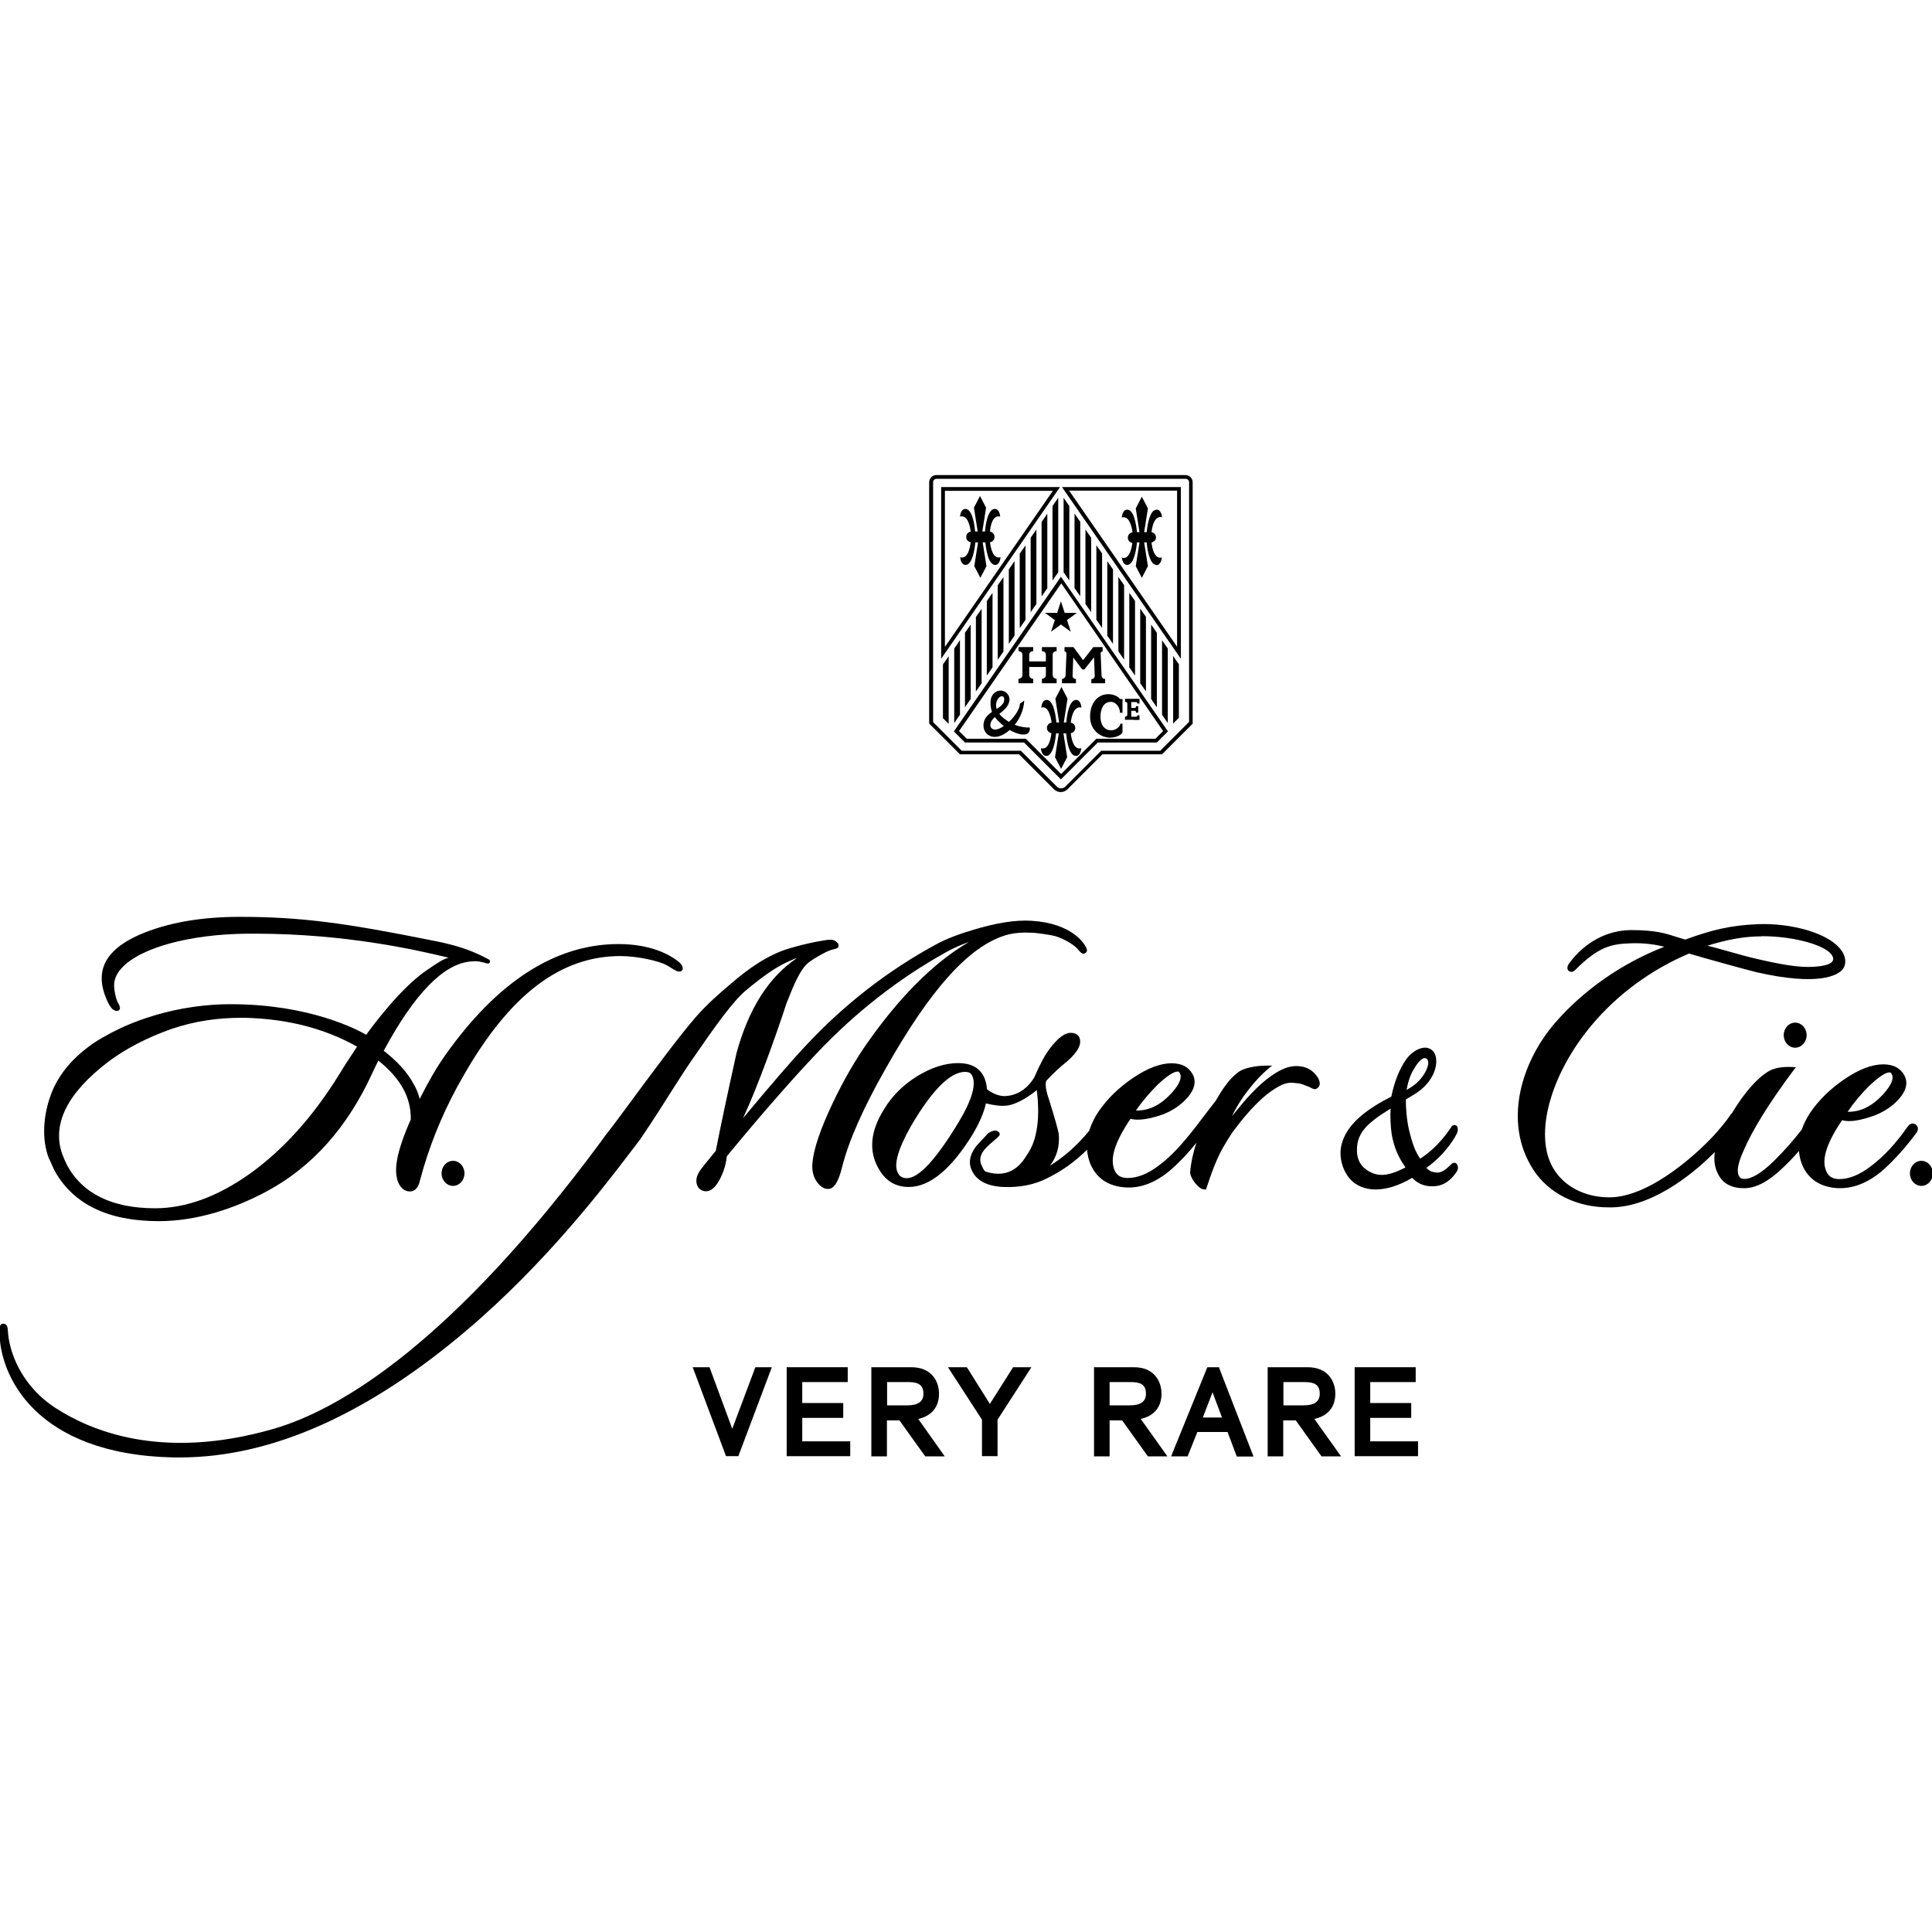 <?xml version="1.0" encoding="UTF-8" standalone="no"?>
<!DOCTYPE svg PUBLIC "-//W3C//DTD SVG 1.1//EN" "http://www.w3.org/Graphics/SVG/1.1/DTD/svg11.dtd">
<svg width="100%" height="100%" viewBox="0 0 1024 1024" version="1.1" xmlns="http://www.w3.org/2000/svg" xmlns:xlink="http://www.w3.org/1999/xlink" xml:space="preserve" xmlns:serif="http://www.serif.com/" style="fill-rule:evenodd;clip-rule:evenodd;stroke-linejoin:round;stroke-miterlimit:2;">
    <g transform="matrix(1,0,0,1,448.032,503.5)">
        <g id="h-moser---cie-logo.svg" serif:id="h-moser-&amp;-cie-logo.svg" transform="matrix(0.75,0,0,0.75,63.968,8.5)">
            <g transform="matrix(1,0,0,1,-683,-384)">
                <clipPath id="_clip1">
                    <rect x="0" y="0" width="1366" height="768"/>
                </clipPath>
                <g clip-path="url(#_clip1)">
                    <g transform="matrix(1.265,0,0,1.265,-180.838,-101.706)">
                        <path d="M673.2,210.9L670,215.5L670,245.5L673.2,248.7L673.2,210.9ZM702,132.9C701.8,131.2 701.1,128.6 699,128.6C694.9,128.6 693.7,138.3 693.5,141.2L692,141.2L694.1,127.9L690.7,121.4L687.3,127.9L689.4,141.2L688,141.2C687.7,138.3 686.6,128.6 682.5,128.6C680.4,128.6 679.7,131.2 679.5,132.9C684,131.6 685.2,138.8 685.5,141.3C684.1,141.5 683,142.7 683,144.2L683,144.3C683,145.8 684.1,147 685.5,147.2C685.2,149.7 684.1,156.9 679.6,155.6C679.8,157.3 680.5,159.9 682.6,159.9C686.6,159.9 687.8,150.3 688.1,147.3L689.6,147.3L687.5,160.6L690.9,167.1L694.3,160.6L692.2,147.3L693.7,147.3C694,150.3 695.1,159.9 699.2,159.9C701.3,159.9 702,157.3 702.2,155.6C697.7,156.9 696.6,149.7 696.3,147.2C697.7,147 698.8,145.8 698.8,144.3L698.8,144.2C698.8,142.7 697.7,141.5 696.3,141.3C696.4,138.7 697.6,131.7 702,132.9ZM671.1,118.5L731.4,118.5L671.1,205.7L671.1,118.5ZM669,212.3L735.4,116.4L669,116.4L669,212.3ZM679.4,202L678.5,203.4L676.3,206.6L676.3,248.2L679.5,243.6L679.5,202L679.4,202ZM685.5,234.8L685.5,193.2L682.3,197.8L682.3,239.4L685.5,234.8ZM691.6,226L691.6,184.4L688.4,189L688.4,230.6L691.6,226ZM697.7,217.1L697.7,175.5L694.5,180.1L694.5,221.7L697.7,217.1ZM703.8,208.3L703.8,166.7L700.6,171.3L700.6,212.9L703.8,208.3ZM710,199.4L710,157.8L706.8,162.4L706.8,204L710,199.4ZM716.1,190.6L716.1,149L712.9,153.6L712.9,195.2L716.1,190.6ZM722.2,181.7L722.2,140.1L719,144.7L719,186.3L722.2,181.7ZM728.3,172.9L728.3,131.3L725.1,135.9L725.1,177.5L728.3,172.9ZM734.4,164L734.4,122.4L731.2,127L731.2,168.6L734.4,164ZM769.9,155.6C769.9,155.6 769.8,155.6 769.9,155.6C770.1,157.3 770.8,159.9 772.9,159.9C776.9,159.9 778.1,150.3 778.4,147.3L779.8,147.3L777.7,160.6L781.1,167.1L784.5,160.6L782.4,147.3L783.8,147.3C784,149.9 785,157.6 787.9,159.5C788.1,159.6 788.3,159.6 788.5,159.7C788.8,159.8 789,160 789.3,160C791.4,160 792.1,157.4 792.3,155.7C791.7,155.9 791.2,155.9 790.8,155.8C790.4,155.7 790.1,155.6 789.8,155.4C789.7,155.4 789.7,155.4 789.6,155.3C787.4,153.7 786.7,149.2 786.5,147.4C787,147.3 787.4,147 787.8,146.7C787.9,146.6 788.1,146.6 788.2,146.5C788.7,146 789,145.3 789,144.6L789,144.5C789,143 787.9,141.8 786.5,141.6C786.7,140 787.2,136.6 788.7,134.7C789,134.3 789.3,134 789.6,133.8C789.7,133.7 789.9,133.7 790,133.6C790.3,133.4 790.5,133.3 790.9,133.2C791.4,133.1 791.9,133.1 792.4,133.3C792.2,131.6 791.5,129 789.4,129C789,129 788.6,129.2 788.2,129.4L788,129.4C785,131.3 784.1,139.1 783.8,141.6L782.4,141.6L784.5,128.3L781.1,121.8L777.7,128.3L779.8,141.6L778.4,141.6C778.1,138.7 777,129 772.9,129C770.8,129 770.1,131.6 769.9,133.3L770.3,133.3C774.4,132.6 775.6,139.3 775.9,141.7L775.8,141.7C774.4,141.9 773.3,143.1 773.3,144.6L773.3,144.7C773.3,146.2 774.4,147.4 775.8,147.6C775.5,150 774.4,156.7 770.3,156C770.1,155.6 770,155.7 769.9,155.6ZM800.8,205.6L740.5,118.4L800.8,118.4L800.8,205.6ZM736.5,116.4L802.9,212.3L802.9,116.4L736.5,116.4ZM740.6,168.6L740.6,127L737.4,122.4L737.4,164L740.6,168.6ZM746.7,177.4L746.7,135.8L743.5,131.2L743.5,172.8L746.7,177.4ZM752.8,186.3L752.8,144.7L749.6,140.1L749.6,181.7L752.8,186.3ZM758.9,195.1L758.9,153.5L755.7,148.9L755.7,190.5L758.9,195.1ZM765,204L765,162.4L761.8,157.8L761.8,199.4L765,204ZM771.2,212.8L771.2,171.2L768,166.6L768,208.2L771.2,212.8ZM777.3,221.7L777.3,180L774.1,175.5L774.1,217.1L777.3,221.7ZM783.4,230.5L783.4,188.9L780.2,184.3L780.2,226L783.4,230.5ZM789.5,239.4L789.5,197.8L786.3,193.2L786.3,234.8L789.5,239.4ZM795.6,206.6L793.4,203.4L792.4,202L792.4,243.6L795.6,248.2L795.6,206.6ZM801.8,215.4L798.6,210.8L798.6,248.5L801.8,245.3L801.8,215.4ZM730.7,248C729.2,248.2 728.1,249.4 728.1,250.9L728.1,251C728.1,252.5 729.2,253.6 730.6,253.9C730.3,256.4 729.2,263.6 724.7,262.3C724.9,264 725.6,266.6 727.7,266.6C731.7,266.6 732.9,257 733.2,254L734.7,254L732.6,267.3L736,273.8L739.4,267.3L737.3,254L738.8,254C739.1,257 740.2,266.6 744.3,266.6C746.4,266.6 747.1,264 747.3,262.3C742.8,263.6 741.7,256.4 741.4,253.9C742.8,253.7 743.9,252.5 743.9,251L743.9,250.9C743.9,249.4 742.8,248.2 741.4,248C741.7,245.4 742.9,238.4 747.4,239.6C747.2,237.9 746.5,235.3 744.4,235.3C740.3,235.3 739.1,245 738.9,247.9L737.5,247.9L739.6,234.6L736.2,228.1L732.8,234.6L734.9,247.9L733.4,247.9C733.1,245 732,235.3 727.9,235.3C725.8,235.3 725.1,237.9 724.9,239.6C729.1,238.3 730.4,245.5 730.7,248ZM703.9,236.7C702.9,238.5 701.5,239.4 700,240.4C699.9,239.9 699.7,239.4 699.7,238.8C699.4,236 701.4,232.6 703.5,233.4C704.4,233.7 704.4,235.8 703.9,236.7ZM699,244.9C699.9,246.2 701.2,247.4 702.6,248.7C703,249.1 703.5,249.5 704,249.9C701.4,251.7 698.9,252.5 697.4,251.3C695.6,250 696.5,247 699,244.9ZM707.1,235.9C707.7,233 705.3,230.2 702.4,230.1C699,230 696.7,232.9 696.6,236.1C696.5,238.5 696.8,240.4 697.4,242C696.5,242.6 695.5,243.4 694.6,244.4C691.9,247.4 691.9,252.4 695.2,254.8C698.6,257.2 703.3,255.7 707.3,252.1C711.3,254.4 715.5,255.5 717.5,253.9C718.4,253.2 718.8,251.4 718.4,250.7C717,250.9 713.4,250.5 710.1,249.2C713.1,245.5 715.2,240.6 715.4,235.7L713,237.4C713,240.3 710.2,244.5 706.9,247.6C704.7,246.2 702.8,244.9 701.5,243.1C703.8,241.3 706.5,239.2 707.1,235.9ZM727.5,210L727.5,213.8L718.2,213.8L718.2,210C718.2,208.8 719.2,208.1 720.4,208.1L720.4,205.8L712.2,205.8L712.2,208.1C713.4,208.1 714.4,208.8 714.4,210L714.4,221.4C714.4,222.6 713.4,223.5 712.2,223.5L712.2,226L720.4,226L720.4,223.5C719.2,223.5 718.2,222.6 718.2,221.4L718.2,216.9L727.5,216.9L727.5,221.4C727.5,222.6 726.5,223.5 725.3,223.5L725.3,226L733.5,226L733.5,223.5C732.3,223.5 731.3,222.6 731.3,221.4L731.3,210C731.3,208.8 732.3,208.1 733.5,208.1L733.5,205.8L725.3,205.8L725.3,208.1C726.6,208.1 727.5,208.8 727.5,210ZM739.3,190.7L744.8,186.7L738,186.7L735.9,180.2L733.8,186.7L727,186.7L732.5,190.7L730.4,197.2L735.9,193.2L741.4,197.2L739.3,190.7ZM752.8,226L760.6,226L760.6,223.6C759.5,223.6 758.7,222.9 758.6,221.8L758.1,209.3C758.1,208.7 758.5,208.3 759.2,208.2L759.2,205.8L754,205.8L748.3,213.1L742.9,205.8L737.9,205.8L737.9,208.2C738.5,208.2 739,208.7 739,209.3L738.5,221.8C738.4,222.8 737.5,223.5 736.5,223.6L736.5,226L744.3,226L744.3,223.6C743.2,223.6 742.4,222.9 742.4,221.8L742.8,211.6L747.8,218.3L749,218.3L754.4,211.5L754.8,221.9C754.8,223 753.9,223.7 752.9,223.7L752.9,226L752.8,226ZM770.3,253.5L770.3,248.6L769.1,248.6C769.1,250.2 766.5,252.3 764,252.3C760.3,252.3 758,249.3 758,244.7C758,240.4 759.7,236.4 763.8,236.4C766.7,236.4 768.9,239.5 768.9,242.5L770.3,242.5L770.3,234.8L769,234.8C767.7,233.3 765.2,232.1 762.4,232.1C756.8,232.1 752.2,236.6 752.2,244.6C752.2,253 758.9,256.4 763.4,256.4C767.4,256.3 769.9,254.5 770.3,253.5ZM776.5,246.5L779.8,246.5L779.8,243.9L778.6,243.9C778.6,244.4 778.3,244.7 777.9,244.7L775.2,244.7L775.2,241.4L777.3,241.4C777.8,241.4 777.8,241.8 777.8,242.4L779.1,242.4L779.1,238.8L777.8,238.8C777.8,239.3 777.8,239.8 777.3,239.8L775.2,239.8L775.2,236.5L777.9,236.5C778.4,236.5 778.6,236.9 778.6,237.3L779.8,237.3L779.8,234.7L771.7,234.7L771.7,236.3C772.4,236.3 773,236.7 773,237.4L773,243.5C773,244.2 772.4,244.7 771.7,244.7L771.7,246.4L776.5,246.4L776.5,246.5ZM793,252.7L788.7,257L755.7,257L736,276.7L716.3,257L683.3,257L679,252.7L736.1,170.2L793,252.7ZM789.5,259.1L795.7,252.9L735.9,166.5L676.1,252.9L682.3,259.1L715.3,259.1L735.9,279.7L756.5,259.1L789.5,259.1ZM807.4,247.7L791.4,263.7L758.4,263.7L738.3,283.8C737.1,285 734.9,285 733.7,283.8L713.8,264L713.5,263.7L680.5,263.7L664.5,247.7L664.5,113.7C664.5,112.6 665.4,111.8 666.4,111.8L805.6,111.8C806.7,111.8 807.5,112.7 807.5,113.7L807.5,247.7L807.4,247.7ZM792.3,265.8L809.5,248.6L809.5,113.7C809.5,111.5 807.7,109.7 805.5,109.7L666.3,109.7C664.1,109.7 662.3,111.5 662.3,113.7L662.3,248.5L679.5,265.7L712.5,265.7L732,285.2C733,286.2 734.4,286.8 735.8,286.8C737.2,286.8 738.6,286.2 739.6,285.2L759.1,265.7L792.3,265.7L792.3,265.8Z" style="fill-rule:nonzero;"/>
                    </g>
                    <g transform="matrix(1.265,0,0,1.265,-180.838,-101.706)">
                        <path d="M231.9,526.5C203.4,526.5 183.8,516.9 173.5,497.9C173.103,497.035 172.72,496.169 172.344,495.322L172.344,495.321L172.343,495.319C171.678,493.819 171.039,492.378 170.4,491.1C166.4,480.5 167.5,467.6 171.3,456.8C175,446.1 182.4,436.6 193.2,428.7C195.6,426.8 199.7,424.3 203.5,422.3L203.575,422.259L203.727,422.174C207.577,420.035 233.753,405.496 271.5,405.3L272.3,405.3C316.2,405.3 343.1,419.6 347.8,422.4C351,417.9 366.8,396.5 381.2,386.6C388.5,381.6 390.5,380.3 393.8,379.3L392.758,379.056C392.43,378.979 392.089,378.899 391.734,378.815L391.732,378.814C376.591,375.25 336.869,365.9 285.8,365.9L281.3,365.9C249,366.2 221.4,373.8 211.1,385.2C208,388.6 206.7,392.2 207,395.9C207.6,402.4 209.4,405 209.4,405C209.423,405.046 209.455,405.105 209.491,405.174L209.493,405.176C209.774,405.702 210.377,406.829 210.2,407.8C210.1,408.2 209.9,408.6 209.5,408.8C208.6,409.3 207.6,409.1 206.4,408.3C205.7,407.8 204.8,406.6 204.1,405.4C200,397.5 199,390.4 201.1,384.3C203.6,377.2 210.1,371.4 221.1,366.5C236.3,359.9 255.1,356.5 277,356.5C311.7,356.5 336.6,360 386.2,370L386.8,370.1C392.7,371.3 399.7,373 406.5,375.7C410.7,377.3 416.7,380.4 416.8,380.7C417,381.1 417,381.5 416.9,381.9L416.8,382.1L416.6,382.3C416.2,382.7 415.5,382.7 413.4,382C411.4,381.5 410.6,381.4 410.3,381.4C409.8,381.3 408.8,381.2 406.5,381.4C391.2,382.5 374.8,399.3 357.6,431.3C365.3,437.3 370.9,443.5 374.3,449.9C375.9,452.6 377,455.4 377.7,458.2C382.5,448.6 387.2,440.5 391.8,434C420.6,393.2 453.1,371.7 488.7,371.7C502.9,371.7 514.2,375.4 521.7,381.1C523.8,382.6 524.9,384.4 524.6,385.7C524.4,386.4 524,386.8 523.3,387C521.9,387.3 520.7,386.6 518.6,385.3C518.081,384.93 517.453,384.559 516.756,384.148L516.754,384.147C516.51,384.004 516.258,383.855 516,383.7C511.5,381.1 499.2,378.4 489.8,378.4C456.6,378.4 428.1,399.7 402,445.5C392.6,461.7 385.2,478.8 379.9,496.4L377.3,505.7C376.3,508.3 374.7,509.7 372.6,509.9C370,510 367.9,508.8 366.3,506.1C362.7,499.5 364.3,488.7 372.7,469.7C372.8,463.6 371.4,457.8 368.4,452.4C365.4,446.9 360.7,441.7 354.6,436.8C354.533,436.933 354.469,437.062 354.405,437.188C354.274,437.449 354.148,437.698 354.025,437.942L354.024,437.943L354.022,437.947C353.308,439.361 352.651,440.659 351.3,443.6C337.4,474.1 317.5,496.3 292.3,509.8C274.3,519.5 253.1,526.5 231.9,526.5ZM238.5,419.3C225.1,424.1 213.4,430.2 203.9,437.3C180.9,454.8 172.2,472.1 177.9,488.8C178.7,491 179.7,493.2 180.7,495.3C189.4,511.2 205.9,519.3 229.9,519.3C247,519.3 264.8,512.8 282.8,500C301.4,486.7 318.1,468.1 332.6,444.7L336.2,438.9C337.821,436.438 339.01,434.626 340.198,432.813C340.99,431.606 341.781,430.399 342.7,429C325.2,419.2 304.7,413.5 280.1,412.9L278,412.9C265.6,412.9 252.4,414.5 238.5,419.3Z"/>
                    </g>
                    <g transform="matrix(1.265,0,0,1.265,-180.838,-101.706)">
                        <path d="M389.9,499.8C389.9,495.9 392.8,492.8 396.3,492.8C399.8,492.8 402.7,495.9 402.7,499.8C402.7,503.7 399.8,506.8 396.3,506.8C392.8,506.8 389.9,503.7 389.9,499.8Z" style="fill-rule:nonzero;"/>
                    </g>
                    <g transform="matrix(1.265,0,0,1.265,-180.838,-101.706)">
                        <path d="M559.9,397.6C569.6,389.6 576.9,384.2 585.4,380.7C586.5,380.2 587.5,379.8 588.5,379.5C572.9,389.9 561.5,407.6 554.7,432.5C549.6,455.5 545.7,473.9 543.1,487.2C538.1,493.2 535.1,497 533.9,498.8C532,501.9 531.7,504.8 533.1,507.3C533.7,508.4 534.7,509.1 535.9,509.5C536.4,509.7 536.9,509.8 537.6,509.8C541,509.8 544,506.6 546.7,500.2C547.9,497.5 548.8,494.2 549.3,490.2C568.1,467.4 585,448 599.7,432.5C621,410 645.1,391.1 671.3,376.5C675.3,374.2 679.8,372.2 684.6,370.5C664.8,382 645,401.8 625.9,429.6C618.5,440.6 611.8,452.8 605.9,466C599.9,479.5 597,489.4 597,496.3C597,498.7 597.6,501 598.7,503.2C600.8,506.7 603.1,508.5 605.7,508.5L605.9,508.5C609.1,508.5 611.6,504.6 613.6,496.5C617.2,482 625.3,463.6 637.8,441.6C662.9,397 684.4,373.1 704.9,366.8C709.8,365.3 715.3,365.1 720.7,365.4C720.7,365.4 730,366.3 733.8,367.6C737.6,368.9 742.8,371.8 744.9,374.1C744.917,374.125 744.934,374.15 744.953,374.174C744.979,374.209 745.007,374.242 745.035,374.275C745.063,374.307 745.092,374.339 745.122,374.37C745.164,374.414 745.207,374.457 745.25,374.5C745.375,374.625 745.5,374.75 745.6,374.9C746.8,376.3 748,377.6 749.3,376.9C749.8,376.6 750.2,376.2 750.4,375.7C750.662,374.652 749.932,373.451 749.677,373.031C749.64,372.97 749.613,372.925 749.6,372.9C749.592,372.887 749.581,372.867 749.566,372.84L749.565,372.839L749.562,372.833L749.56,372.83C748.937,371.722 742.439,360.158 719.6,358.7C710,358.1 699,360.1 687.1,363.7C678.6,366.2 671.7,368.9 666.5,371.7C639.5,386.3 615,405.3 593.7,428.1C586.5,435.7 574.6,449.4 558.3,469C562.3,460.4 567,448.9 572.3,434.4C575.9,424.6 579.4,414.6 582.6,404.8C586.7,394.3 590.2,386 594.7,382.2C596.2,381 599,379.2 602.1,377.5C605.1,375.9 606.6,375.2 608.6,374.7C608.777,374.656 608.946,374.615 609.107,374.576C610.77,374.171 611.609,373.967 611.7,372.6C611.7,372.4 611.7,372.1 611.6,371.7C611.5,371.5 610.4,370 608.8,369.5C607.21,369.058 605.152,369.397 603.797,369.62L603.568,369.657C603.474,369.673 603.385,369.687 603.3,369.7C598.1,370.5 591.3,372 584.6,374C572.7,377.4 561.5,385.2 551.6,393.8C545.2,399.2 538.1,405.4 532,412.4C523.304,422.268 507.543,443.593 495.725,459.584L494.9,460.7C489.6,467.9 485,474.1 482.5,477.2C481.7,478.2 480.5,479.8 478.9,482.1C397.1,592.7 334.5,631.5 295.8,642.6C232.4,660.8 193,642.8 174.9,631.3C154.7,618.5 148.1,598.9 147.6,587.4C147.5,584.7 146.4,583.6 144.6,583.8C142.872,583.992 142.895,587.043 142.9,587.639L142.9,587.7C142.7,612.7 163,656.9 240.2,658.5L243.7,658.5C295.7,658.5 349.6,633.6 403.9,587.5C448.079,550.057 480.875,507.022 495.195,488.231L495.6,487.7C497.064,485.748 498.382,484.039 499.487,482.607L499.49,482.603C499.969,481.982 500.407,481.414 500.8,480.9C508.1,470.1 513.3,461.9 517.9,454.6C518.449,453.739 518.987,452.894 519.517,452.061C523.234,446.221 526.549,441.014 530.4,435.5C542.9,417.4 552.3,404.1 559.9,397.6Z" style="fill-rule:nonzero;"/>
                    </g>
                    <g transform="matrix(1.265,0,0,1.265,-180.838,-101.706)">
                        <path d="M866.67,449.32C866.308,449.283 865.918,449.244 865.5,449.2C863,449 860.2,449.7 857.5,451.3C854.6,452.9 851.6,455 848.7,457.6C845.8,460.2 842.8,463.2 839.9,466.6C837,469.9 834.3,473.4 831.7,476.9C829.6,480.1 827.8,483 826.5,485.3C825.2,487.6 824.1,489.8 823.2,491.9L823.006,492.351L823.005,492.355C822.157,494.331 821.236,496.479 820.4,498.8C819.5,501.3 818.4,504.4 817.2,508.1L817,508.8L816.3,508.8C815.2,508.8 814.2,508.4 813.2,507.6C812.3,506.8 811.4,505.9 810.7,505C809.9,504 809.3,503 808.8,501.9C808.3,500.8 808.1,499.9 808.1,499.2C808.5,494 809.7,488.5 811.6,482.7C807.3,488.1 802.7,493 798,497.2C789.4,504.8 780.5,508.4 771.2,507.6C762.3,506.8 756,502.6 752.6,495.1C751.4,492.3 750.7,489.5 750.5,486.6C743.9,493.2 736.4,498.5 728.1,502.6C720.9,506.2 712.7,507.8 703.6,507.4C694.9,507 689,504 686.3,498.5C684.1,494.2 684.8,489.6 688.5,484.7L688.733,484.434C689.336,483.742 689.879,483.121 690.5,482.5C690.849,482.122 691.214,481.736 691.603,481.325C692.555,480.319 693.652,479.161 695,477.6C695.2,477.4 697.7,475.7 699.5,475.9C700.4,476 701.2,476.5 701.6,477.3C702.197,478.395 701.012,479.39 698.537,481.469L698.5,481.5C698.288,481.684 698.069,481.873 697.844,482.067C695.627,483.979 692.88,486.348 691.7,488.8C689.984,492.232 691.286,494.78 691.943,496.066L691.944,496.068C691.993,496.164 692.039,496.254 692.079,496.336C692.128,496.435 692.169,496.523 692.2,496.6C692.8,498 693.5,498.7 693.8,498.8C708.277,503.46 714.396,493.57 717.033,489.308L717.1,489.2C717.242,489.011 717.339,488.844 717.423,488.7C717.517,488.539 717.595,488.405 717.7,488.3C725,477.2 723.2,458.9 722.4,453.3C719.5,455.7 712.5,460.9 706,461.9C701.9,462.5 696.8,461.4 694,460.7C692.9,465.8 690.4,471.6 686.6,478C674.6,497.5 662.6,507.4 650.9,507.4C643.3,507.4 637.6,503.8 633.8,496.7C628.5,487.1 629.5,476.2 636.9,464.3C641.4,456.7 647.8,450.3 655.8,445.4C663.7,440.6 671.3,438.2 678.5,438.2C685.2,438.2 689.9,440.5 692.5,445.1C693.7,447.3 694.4,449.9 694.6,452.8C696.2,454.1 700.6,457 705.3,456.6C715.539,455.849 720.395,447.244 721.03,446.12C721.071,446.047 721.094,446.006 721.1,446C724.2,438.8 727.1,433.4 729.7,430.1C734.2,424.2 738,421.3 741.3,421.3C743.5,421.3 745.1,422 746,423.5C747.9,427.1 745.8,431.6 739.3,437.3C736,439.9 732.1,443.4 727.8,448C727.2,449.2 727,452 729.2,458.4C732.5,469 734.3,475.4 734.7,477.8C735.3,484.6 733.6,490.5 729.8,495.5C737.7,490.6 745.1,484.1 751.7,476C752.8,472.5 754.5,468.9 756.9,465.3C761.8,458.1 768.3,451.8 776.3,446.4C784.3,441 791.5,438.3 797.7,438.3C803.3,438.3 807.2,440.3 809.4,444.3C812.1,449.1 810.2,454.5 803.8,460.3C801.4,462.4 797.5,465.2 792.5,467C787.4,468.8 782.5,469.8 778.8,469.8C777.2,469.8 775.9,469.6 774.8,469.3C765.4,483.2 762.9,492.6 766.3,498.9C767.7,501.3 769.9,502.4 773.2,502.4C778.7,502.4 784.7,500 791,495.1C797.4,490.3 803.5,483.8 812,472.8L814.1,470C814.394,469.614 814.715,469.192 815.069,468.724C816.646,466.647 818.89,463.69 822.4,459.2C824.2,456.1 825.9,453.3 827.7,450.9C830,447.7 832.4,445.2 834.7,443.5C836.1,442.3 838.4,441.3 841.6,440.6C844.7,439.9 847.9,439.6 851.2,439.6L853.9,439.6L851.8,441.3C848.3,444.2 844.5,448.2 840.6,453.2C837,457.8 833.9,462.7 831.5,467.8C832.91,466.019 834.54,464.073 836.308,461.962L836.317,461.951L836.318,461.95C836.93,461.22 837.558,460.47 838.2,459.7C841.2,456.2 844.4,452.9 847.8,449.8C851.2,446.8 854.7,444.2 858.4,442.3C862.2,440.3 866,439.5 869.6,440C872.2,440.3 874.3,441.2 876,442.5C877.7,443.8 878.9,445.3 879.9,447.1L879.9,447.2C880.7,449 880.7,450.5 879.9,451.5C879,452.6 878.1,452.9 877.2,452.7C876.6,452.5 875.9,452.2 875.2,451.8C874.6,451.5 873.8,451.2 873,450.9C871.6,450.3 870.5,449.9 869.6,449.7C868.898,449.544 867.953,449.449 866.67,449.32ZM801.7,443C800.5,442.7 797.6,443.1 790.2,450C785.2,455 781.4,459.5 777.8,464.7L778.2,464.7C785,464.7 791.1,462 797.4,455.3C802,450.3 803.7,446.4 802.4,444C802.2,443.5 801.9,443.2 801.7,443ZM652,473.6C644.8,486.4 642.4,495.1 644.8,499.5C645.8,501.6 647.5,502.5 649.8,502.5C656.5,502.5 666.2,492 678.7,471.3C686.3,458.7 688.8,449.8 686.2,445C685.5,443.7 684.3,443.1 682.4,443.1C674,443.1 663.8,453.4 652,473.6Z"/>
                    </g>
                    <g transform="matrix(1.265,0,0,1.265,-180.838,-101.706)">
                        <path d="M955.8,493.9C955,493.9 954.3,494.3 954.1,494.6C950.5,498.1 948.3,499.7 945.3,499.3C943.1,499 941.7,498.5 940.1,496.7C951.5,488.6 956.7,478.5 957.2,477.3C957.8,476 957.7,474.5 957.3,473.7C957,473.2 956.5,472.8 955.9,472.8C955.3,472.8 954.6,473 954.2,473.6C954.138,473.662 954.076,473.762 953.991,473.9C953.965,473.942 953.937,473.987 953.906,474.036C953.874,474.087 953.839,474.141 953.8,474.2C947.8,483.2 941.3,488.6 936.6,491.6C933.5,487 932.3,483.1 930.5,476.1C929.1,470.5 928.5,462.4 928.6,458.5L929.1,458.2C934.1,455.3 938,453 941.5,448.4C944.8,444 946.3,438.6 945.3,434.6C944.8,432.4 943.6,430.9 941.8,430.1C937.8,428.2 931.9,431.7 928.8,436.1C925.2,441.1 922.1,448.7 920.5,456.9C909,462.8 895.6,471.2 892.6,484C890.9,491.1 893.7,498.7 897.1,502.6C900.6,506.7 905.7,508.8 911.7,508.8C917.9,508.8 924.9,506.6 932.1,502.3C935.7,506 940,507.5 945.5,506.9C949.9,506.4 953.9,503.6 956.9,499C957.6,498.1 958.2,496.3 957.2,494.9C956.9,494.2 956.4,493.9 955.8,493.9ZM934.1,439.9C934.9,438.6 937.8,434.5 939.9,435.6C940.5,435.9 940.8,436.3 941,437C941.5,438.9 940.4,442.1 938.1,445.4C935.3,449.3 932.5,451.2 929,453.2C930.397,445.717 932.192,442.913 933.789,440.417L933.8,440.4L934.1,439.9ZM920.7,478C921.9,484.9 924.2,490.5 928.4,496.5C920.3,500.7 914.9,501.6 910.1,499.7C904.5,497.4 901.5,493.3 901.3,487.7C901,480.5 903.8,475.3 910.8,469.9C913.619,467.645 917.232,465.39 919.649,463.881L920.1,463.6C919.8,467.3 920,473.4 920.7,478Z"/>
                    </g>
                    <g transform="matrix(1.265,0,0,1.265,-180.838,-101.706)">
                        <path d="M1209,473.6C1210.9,471.1 1212.7,472 1213.4,472.5C1214.2,473.1 1215.4,474.5 1214.1,476.8C1208.3,484.7 1202.1,491.7 1195.6,497.6C1187,505.2 1178,508.7 1168.8,508C1159.9,507.2 1153.6,503 1150.2,495.5C1149.1,492.9 1148.4,490.1 1148.2,487.3C1145.6,490.3 1142.7,493.4 1139.4,496.5C1131.5,504.2 1124.2,508.1 1117.6,508.1C1110.7,508.1 1105.9,505.6 1103.3,500.7C1101.2,497 1100.5,492.7 1101.2,487.9C1092.3,496.9 1068.8,518.1 1044,518.8L1042.2,518.8C1024.1,518.9 1008.3,511 999.7,497.6C982.6,470.9 993.4,437.3 1011.8,415.9C1027.7,397.5 1049.3,382.4 1073,373.2C1068.9,372.2 1062.5,370.9 1053.6,371.3C1043.7,371.7 1036.3,373 1023.3,386.1C1021.6,387.8 1020.3,387.2 1019.6,386.7C1018.5,385.8 1018.6,384.1 1019.9,382.4C1028.5,370.7 1041,364 1054.2,363.9L1054.9,363.9C1068.01,363.9 1073.82,365.775 1079.97,367.76L1080.1,367.8C1080.98,368.093 1081.86,368.352 1082.76,368.617L1082.76,368.618C1083.4,368.804 1084.04,368.993 1084.7,369.2C1099,364 1109.2,361.3 1125,360.6C1142.8,359.8 1165.7,365.2 1172.5,376.1C1174.5,379.4 1174.6,383.2 1172.8,385.6C1169.9,389.4 1158.9,395.2 1124.8,387.5C1120.1,386.4 1094.7,379.4 1086.8,377C1065.6,386 1046.8,399.8 1032.4,417C1009.2,444.7 1000.1,478.2 1010.8,496.7C1016.7,507 1028.5,513.2 1042.3,513.2C1065.8,513.2 1094.1,486.4 1103,476C1104.7,474 1107.9,470.2 1109.1,468.3C1110,466.9 1110.5,466.4 1110.8,466.1C1117.8,454.6 1124.7,446.7 1131.2,442.8C1134.4,440.9 1138.9,440.1 1144.7,440.4L1146.5,440.5L1145.4,441.9C1131.8,460.1 1122.2,475.5 1117.1,487.5C1114.1,494.2 1113.3,498.8 1114.7,501.2C1115.2,502.4 1116.2,502.9 1117.7,502.9C1121.9,502.9 1127.5,499.5 1134.3,492.8C1139.9,487.3 1145.1,481.4 1149.8,475.3C1150.9,472.1 1152.5,468.9 1154.5,465.9C1159.4,458.7 1165.9,452.4 1173.9,447C1181.9,441.6 1189.1,438.9 1195.3,438.9C1200.8,438.9 1204.8,440.9 1207,444.9C1209.7,449.8 1207.8,455.1 1201.4,460.9C1199.1,463 1195,465.8 1189.8,467.7C1184.6,469.5 1180,470.6 1176.3,470.6C1174.7,470.6 1173.4,470.4 1172.3,470.1C1162.9,484 1160.5,493.2 1163.9,499.5C1165.3,501.9 1167.5,503 1170.8,503C1176.2,503 1182.2,500.6 1188.5,495.7C1195.6,490.4 1202.5,482.9 1209,473.6ZM1199.4,443.5C1198.2,443.1 1195.3,443.6 1187.9,450.5C1182.9,455.4 1179,460.1 1175.4,465.4L1175.8,465.4C1182.6,465.4 1188.8,462.5 1195.1,455.8C1199.7,450.7 1201.4,446.9 1200.1,444.5C1199.9,444 1199.6,443.7 1199.4,443.5ZM1167.2,379.1C1165.2,372.6 1145.5,367.3 1127.7,367.3C1127.5,367.3 1127.3,367.3 1127,367.4C1117.8,367.4 1108,369.2 1097.1,372.6C1101,373.6 1105,374.7 1108.9,375.8C1114.5,377.4 1119.9,378.9 1124.7,380C1143.2,384.3 1151.6,385.1 1159.6,384.1C1164.6,383.5 1166.4,382.2 1167,381.2C1167.4,380.6 1167.4,379.9 1167.2,379.1Z"/>
                    </g>
                    <g transform="matrix(1.265,0,0,1.265,-180.838,-101.706)">
                        <path d="M1139.7,422.6C1139.7,426.5 1142.6,429.6 1146.1,429.6C1149.6,429.6 1152.5,426.4 1152.5,422.6C1152.5,418.7 1149.6,415.6 1146.1,415.6C1142.6,415.6 1139.7,418.7 1139.7,422.6Z" style="fill-rule:nonzero;"/>
                    </g>
                    <g transform="matrix(1.265,0,0,1.265,-180.838,-101.706)">
                        <path d="M1210.2,499.8C1210.2,495.9 1213.1,492.8 1216.6,492.8C1220.1,492.8 1223,495.9 1223,499.8C1223,503.7 1220.1,506.8 1216.6,506.8C1213.1,506.8 1210.2,503.7 1210.2,499.8Z" style="fill-rule:nonzero;"/>
                    </g>
                    <g transform="matrix(1.265,0,0,1.265,-180.838,-101.706)">
                        <path d="M552.3,642.5L539.7,608.4L539.6,608.1L530.2,608.1L548.7,657.5L548.8,657.8L555.7,657.8L574.4,608.1L565.2,608.1L552.3,642.5Z" style="fill-rule:nonzero;"/>
                    </g>
                    <g transform="matrix(1.265,0,0,1.265,-180.838,-101.706)">
                        <path d="M614.3,636.4L591.4,636.4L591.4,649.5L618.2,649.5L618.2,657.8L582.7,657.8L582.7,608.1L616.8,608.1L616.8,616.4L591.4,616.4L591.4,628.1L614.3,628.1L614.3,636.4Z" style="fill-rule:nonzero;"/>
                    </g>
                    <g transform="matrix(1.265,0,0,1.265,-180.838,-101.706)">
                        <path d="M667.8,622.9C667.8,616.1 663.8,608.1 652.3,608.1L630,608.1L630,657.9L638.7,657.9L638.7,637.8L645.7,637.8L660.1,657.9L671,657.9L656.2,637C663.7,635.3 667.8,630.3 667.8,622.9ZM638.8,616.4L650.8,616.4C656.6,616.4 659.1,618.3 659.1,622.9C659.1,627.3 656.1,629.4 650.1,629.4L638.8,629.4L638.8,616.4Z"/>
                    </g>
                    <g transform="matrix(1.265,0,0,1.265,-180.838,-101.706)">
                        <path d="M683.8,608.8L696.2,628.6L709.2,608.1L719.4,608.1L718.9,608.9L700.5,637.4L700.5,657.8L691.8,657.8L691.8,637.4L672.8,608.1L683.3,608.1L683.8,608.8Z" style="fill-rule:nonzero;"/>
                    </g>
                    <g transform="matrix(1.265,0,0,1.265,-180.838,-101.706)">
                        <path d="M792.1,622.9C792.1,616.1 788.1,608.1 776.7,608.1L754.4,608.1L754.4,657.9L763.1,657.9L763.1,637.8L770.1,637.8L784.5,657.9L795.4,657.9L780.5,637C788,635.3 792.1,630.3 792.1,622.9ZM763.1,616.4L775.1,616.4C781,616.4 783.4,618.3 783.4,622.9C783.4,627.3 780.4,629.4 774.4,629.4L763.1,629.4L763.1,616.4Z"/>
                    </g>
                    <g transform="matrix(1.265,0,0,1.265,-180.838,-101.706)">
                        <path d="M817.7,608.1L824.2,608.1L824.5,609L843.5,658L834.1,658L834,657.6L829,644.3L812.1,644.3L806.7,657.9L797.5,657.9L798.3,655.8L817.7,608.1ZM815.2,636.2L825.9,636.2L820.6,622.1L815.2,636.2Z"/>
                    </g>
                    <g transform="matrix(1.265,0,0,1.265,-180.838,-101.706)">
                        <path d="M908.7,636.4L908.7,649.5L935.4,649.5L935.4,657.8L900,657.8L900,608.1L934.1,608.1L934.1,616.4L908.7,616.4L908.7,628.1L931.6,628.1L931.6,636.4L908.7,636.4Z" style="fill-rule:nonzero;"/>
                    </g>
                    <g transform="matrix(1.265,0,0,1.265,-180.838,-101.706)">
                        <path d="M873.7,608.1C885.2,608.1 889.2,616.1 889.2,622.9C889.2,630.3 885.1,635.3 877.5,637L892.4,657.9L881.5,657.9L867.1,637.8L860.1,637.8L860.1,657.9L851.4,657.9L851.4,608.1L873.7,608.1ZM872.2,616.4L860.2,616.4L860.2,629.4L871.5,629.4C877.5,629.4 880.5,627.3 880.5,622.9C880.5,618.3 878,616.4 872.2,616.4Z"/>
                    </g>
                </g>
            </g>
            <g>
            </g>
        </g>
    </g>
</svg>
